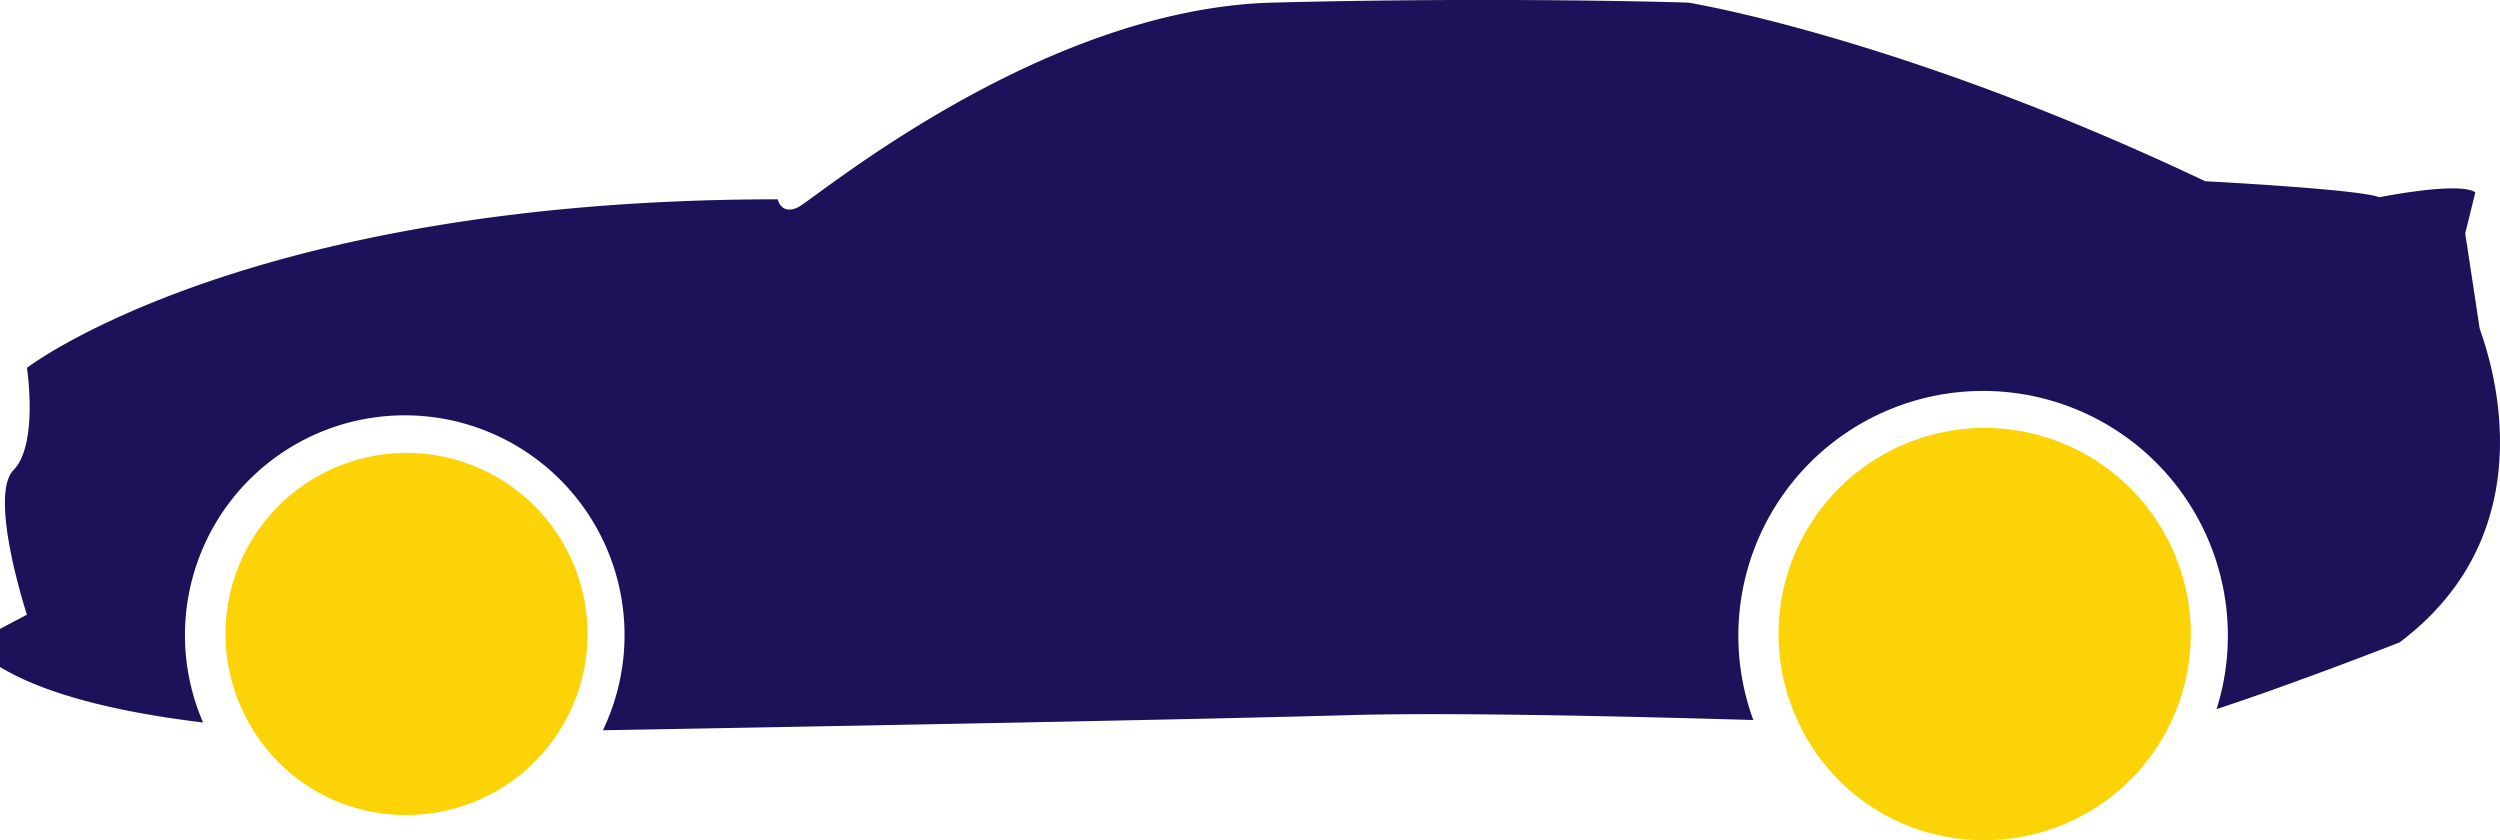 <svg xmlns="http://www.w3.org/2000/svg" width="176.999" height="59.482" viewBox="0 0 176.999 59.482">
  <g id="black-big-car-side-view" transform="translate(0 -108.925)">
    <g id="Group_802" data-name="Group 802" transform="translate(0 108.925)">
      <path id="Path_28853" data-name="Path 28853" d="M174.537,125.452l.715-2.912a.986.986,0,0,0-.193-.1c-1.512-.581-6.6.452-6.6.452-1.369-.569-12.332-1.136-12.332-1.136-21.572-10.229-36.59-12.645-36.59-12.645s-12.991-.426-29.439,0S57.682,123.039,56.49,123.605s-1.43-.569-1.43-.569c-37.662,0-53.154,11.933-53.154,11.933s.835,5.4-.953,7.243.953,10.235.953,10.235l-1.906,1v2.7c3.412,2.058,8.753,3.251,14.378,3.93a15.561,15.561,0,1,1,28.306.55c10.966-.193,40.566-.723,52.783-1.069,6.8-.193,18.053.039,28.668.344a17.329,17.329,0,1,1,32.8-.774c5.668-1.86,12.953-4.721,12.953-4.721,11.352-8.525,5.721-21.845,5.662-22.271S174.537,125.452,174.537,125.452Z" transform="translate(0 -108.925)" fill="#1c1259"/>
      <path id="Path_28854" data-name="Path 28854" d="M42.292,194.209a12.816,12.816,0,1,0-10.855-6.2A12.655,12.655,0,0,0,42.292,194.209Z" transform="translate(-13.631 -136.511)" fill="#fcd307"/>
      <path id="Path_28855" data-name="Path 28855" d="M247.9,194.464a14.593,14.593,0,1,0-13.109-8.422A14.439,14.439,0,0,0,247.9,194.464Z" transform="translate(-107.502 -134.982)" fill="#fcd307"/>
    </g>
  </g>
</svg>
